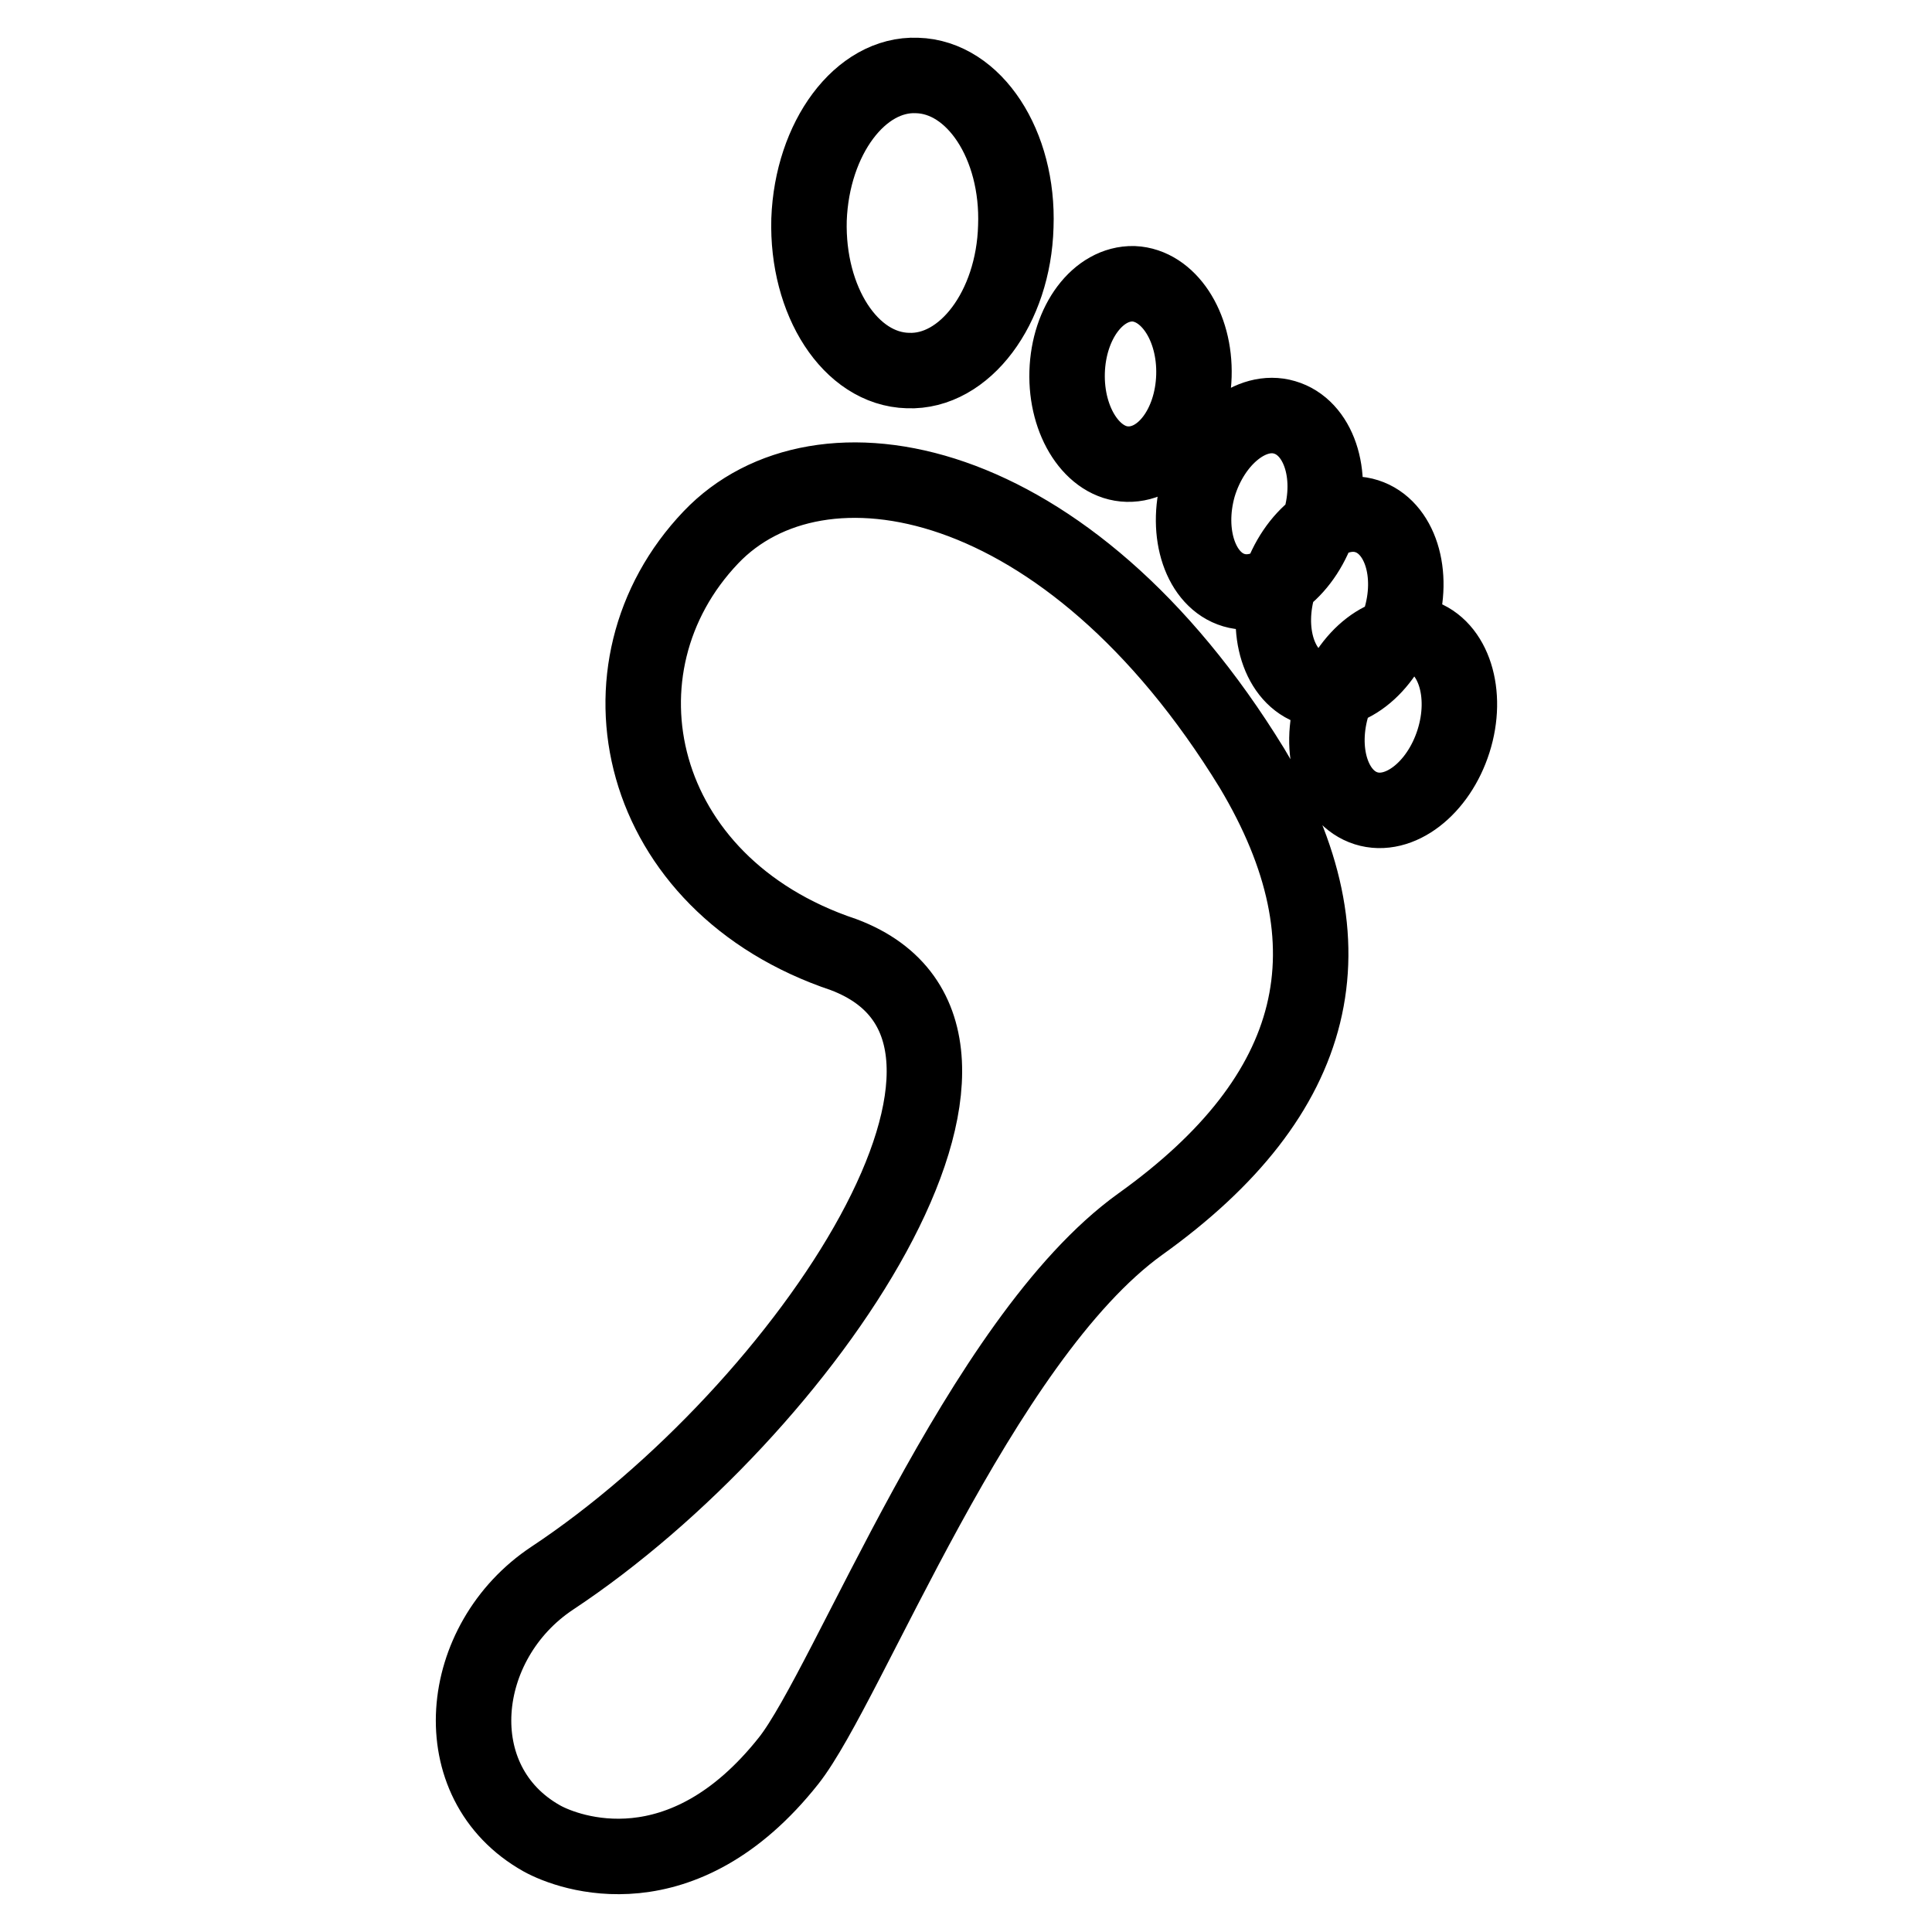 <?xml version="1.0" encoding="utf-8"?>
<!-- Svg Vector Icons : http://www.onlinewebfonts.com/icon -->
<!DOCTYPE svg PUBLIC "-//W3C//DTD SVG 1.1//EN" "http://www.w3.org/Graphics/SVG/1.1/DTD/svg11.dtd">
<svg version="1.1" xmlns="http://www.w3.org/2000/svg" xmlns:xlink="http://www.w3.org/1999/xlink" x="0px" y="0px" viewBox="0 0 256 256" enable-background="new 0 0 256 256" xml:space="preserve">
<g> <path stroke-width="10" fill-opacity="0" stroke="#000000"  d="M134.6,30c-0.3,10.8-6.8,19.4-14.3,19.1c-7.6-0.2-13.4-9.2-13.1-20c0.4-10.8,6.8-19.4,14.3-19.1 C129.1,10.2,135,19.2,134.6,30z M158.2,49.8c-0.2,6.6-4.1,11.8-8.8,11.7c-4.6-0.1-8.2-5.6-8-12.2c0.2-6.6,4.1-11.8,8.8-11.7 C154.8,37.8,158.4,43.2,158.2,49.8z M174.9,69.1c-1.9,6.3-7,10.4-11.4,9.1c-4.4-1.3-6.5-7.5-4.7-13.8c1.9-6.3,7-10.4,11.4-9.1 C174.7,56.6,176.8,62.8,174.9,69.1z M185.5,82.3c-2,6.3-7.2,10.3-11.6,8.9c-4.4-1.4-6.4-7.6-4.4-13.9c2-6.3,7.2-10.3,11.6-8.9 C185.5,69.8,187.5,76,185.5,82.3z M192.6,98.2c-2,6.3-7.2,10.3-11.6,8.9c-4.4-1.4-6.4-7.6-4.4-13.9c2-6.3,7.2-10.3,11.6-8.9 C192.6,85.7,194.6,91.9,192.6,98.2z M165.9,101.8c-24.4-39.8-57.4-45.6-71.7-30.6c-16.4,17.2-10.2,46,17.6,55.3 c28.4,10.7-5.1,60.4-38.6,82.6c-12.7,8.4-14.6,27.1-1.4,34.5c3.6,2,18.6,7.5,32.7-10.3c7.9-10,25.3-55.8,46.6-71.1 C175,145.1,179.9,125.2,165.9,101.8z"/></g>
</svg>